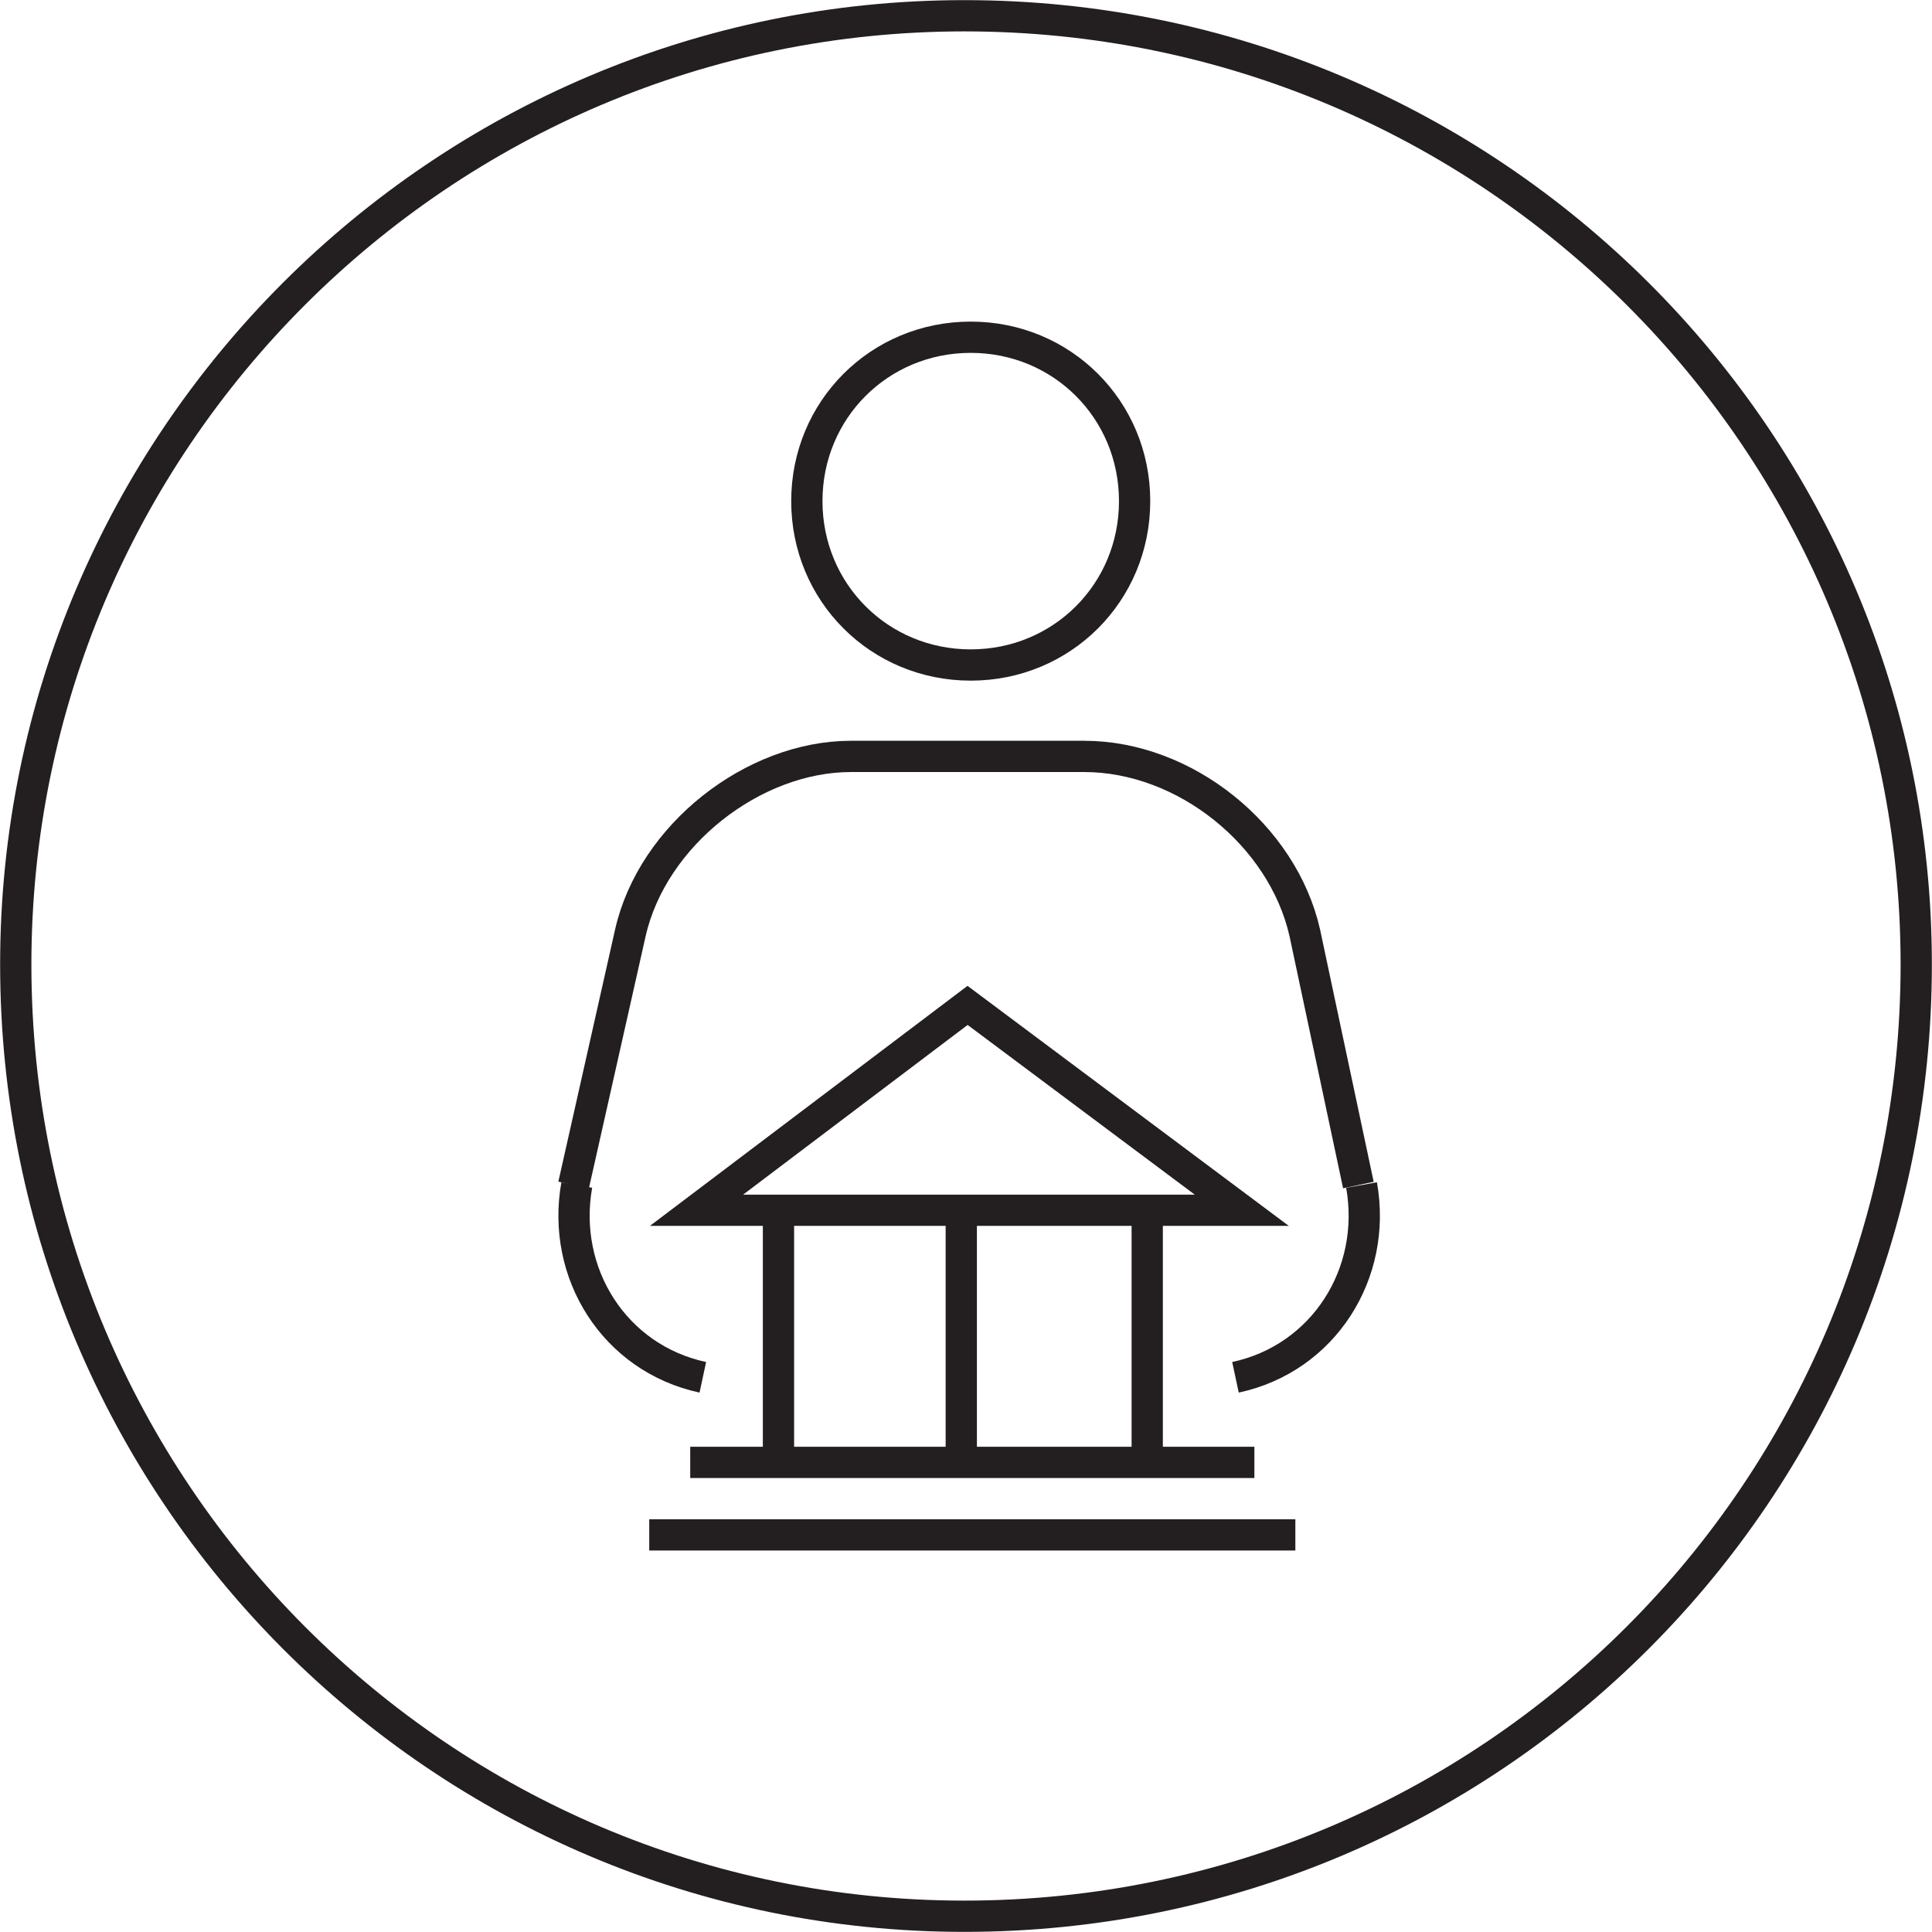 <?xml version="1.0" encoding="utf-8"?>
<!-- Generator: Adobe Illustrator 26.0.2, SVG Export Plug-In . SVG Version: 6.00 Build 0)  -->
<svg version="1.1" id="Layer_1" xmlns="http://www.w3.org/2000/svg" xmlns:xlink="http://www.w3.org/1999/xlink" x="0px" y="0px"
	 viewBox="0 0 61.3 61.3" style="enable-background:new 0 0 61.3 61.3;" xml:space="preserve">
<style type="text/css">
	.st0{fill:none;stroke:#231F20;stroke-width:0.992;stroke-miterlimit:10;}
</style>
<path class="st0" d="M60.8,30.6c0,16.7-13.5,30.2-30.2,30.2C14,60.8,0.5,47.3,0.5,30.6C0.5,14,14,0.5,30.6,0.5
	C47.3,0.5,60.8,14,60.8,30.6z"/>
<path class="st0" d="M36,15.9c0,2.9-2.3,5.2-5.2,5.2c-2.9,0-5.2-2.3-5.2-5.2c0-2.9,2.3-5.2,5.2-5.2C33.7,10.7,36,13,36,15.9z"/>
<path class="st0" d="M43.1,37.6l-1.7-8c-0.7-3.1-3.8-5.6-7-5.6h-7.4c-3.1,0-6.3,2.5-7,5.6l-1.8,8"/>
<path class="st0" d="M22.3,43.7c-2.8-0.6-4.5-3.3-4-6.1"/>
<path class="st0" d="M39.2,43.7c2.8-0.6,4.5-3.3,4-6.1"/>
<polygon class="st0" points="30.7,31.9 22.1,38.4 39.4,38.4 "/>
<line class="st0" x1="21.9" y1="46.4" x2="39.8" y2="46.4"/>
<line class="st0" x1="20.6" y1="48.7" x2="41.1" y2="48.7"/>
<line class="st0" x1="24.7" y1="46.4" x2="24.7" y2="38.8"/>
<line class="st0" x1="36.4" y1="46.4" x2="36.4" y2="38.8"/>
<line class="st0" x1="30.5" y1="46.4" x2="30.5" y2="38.8"/>
</svg>
